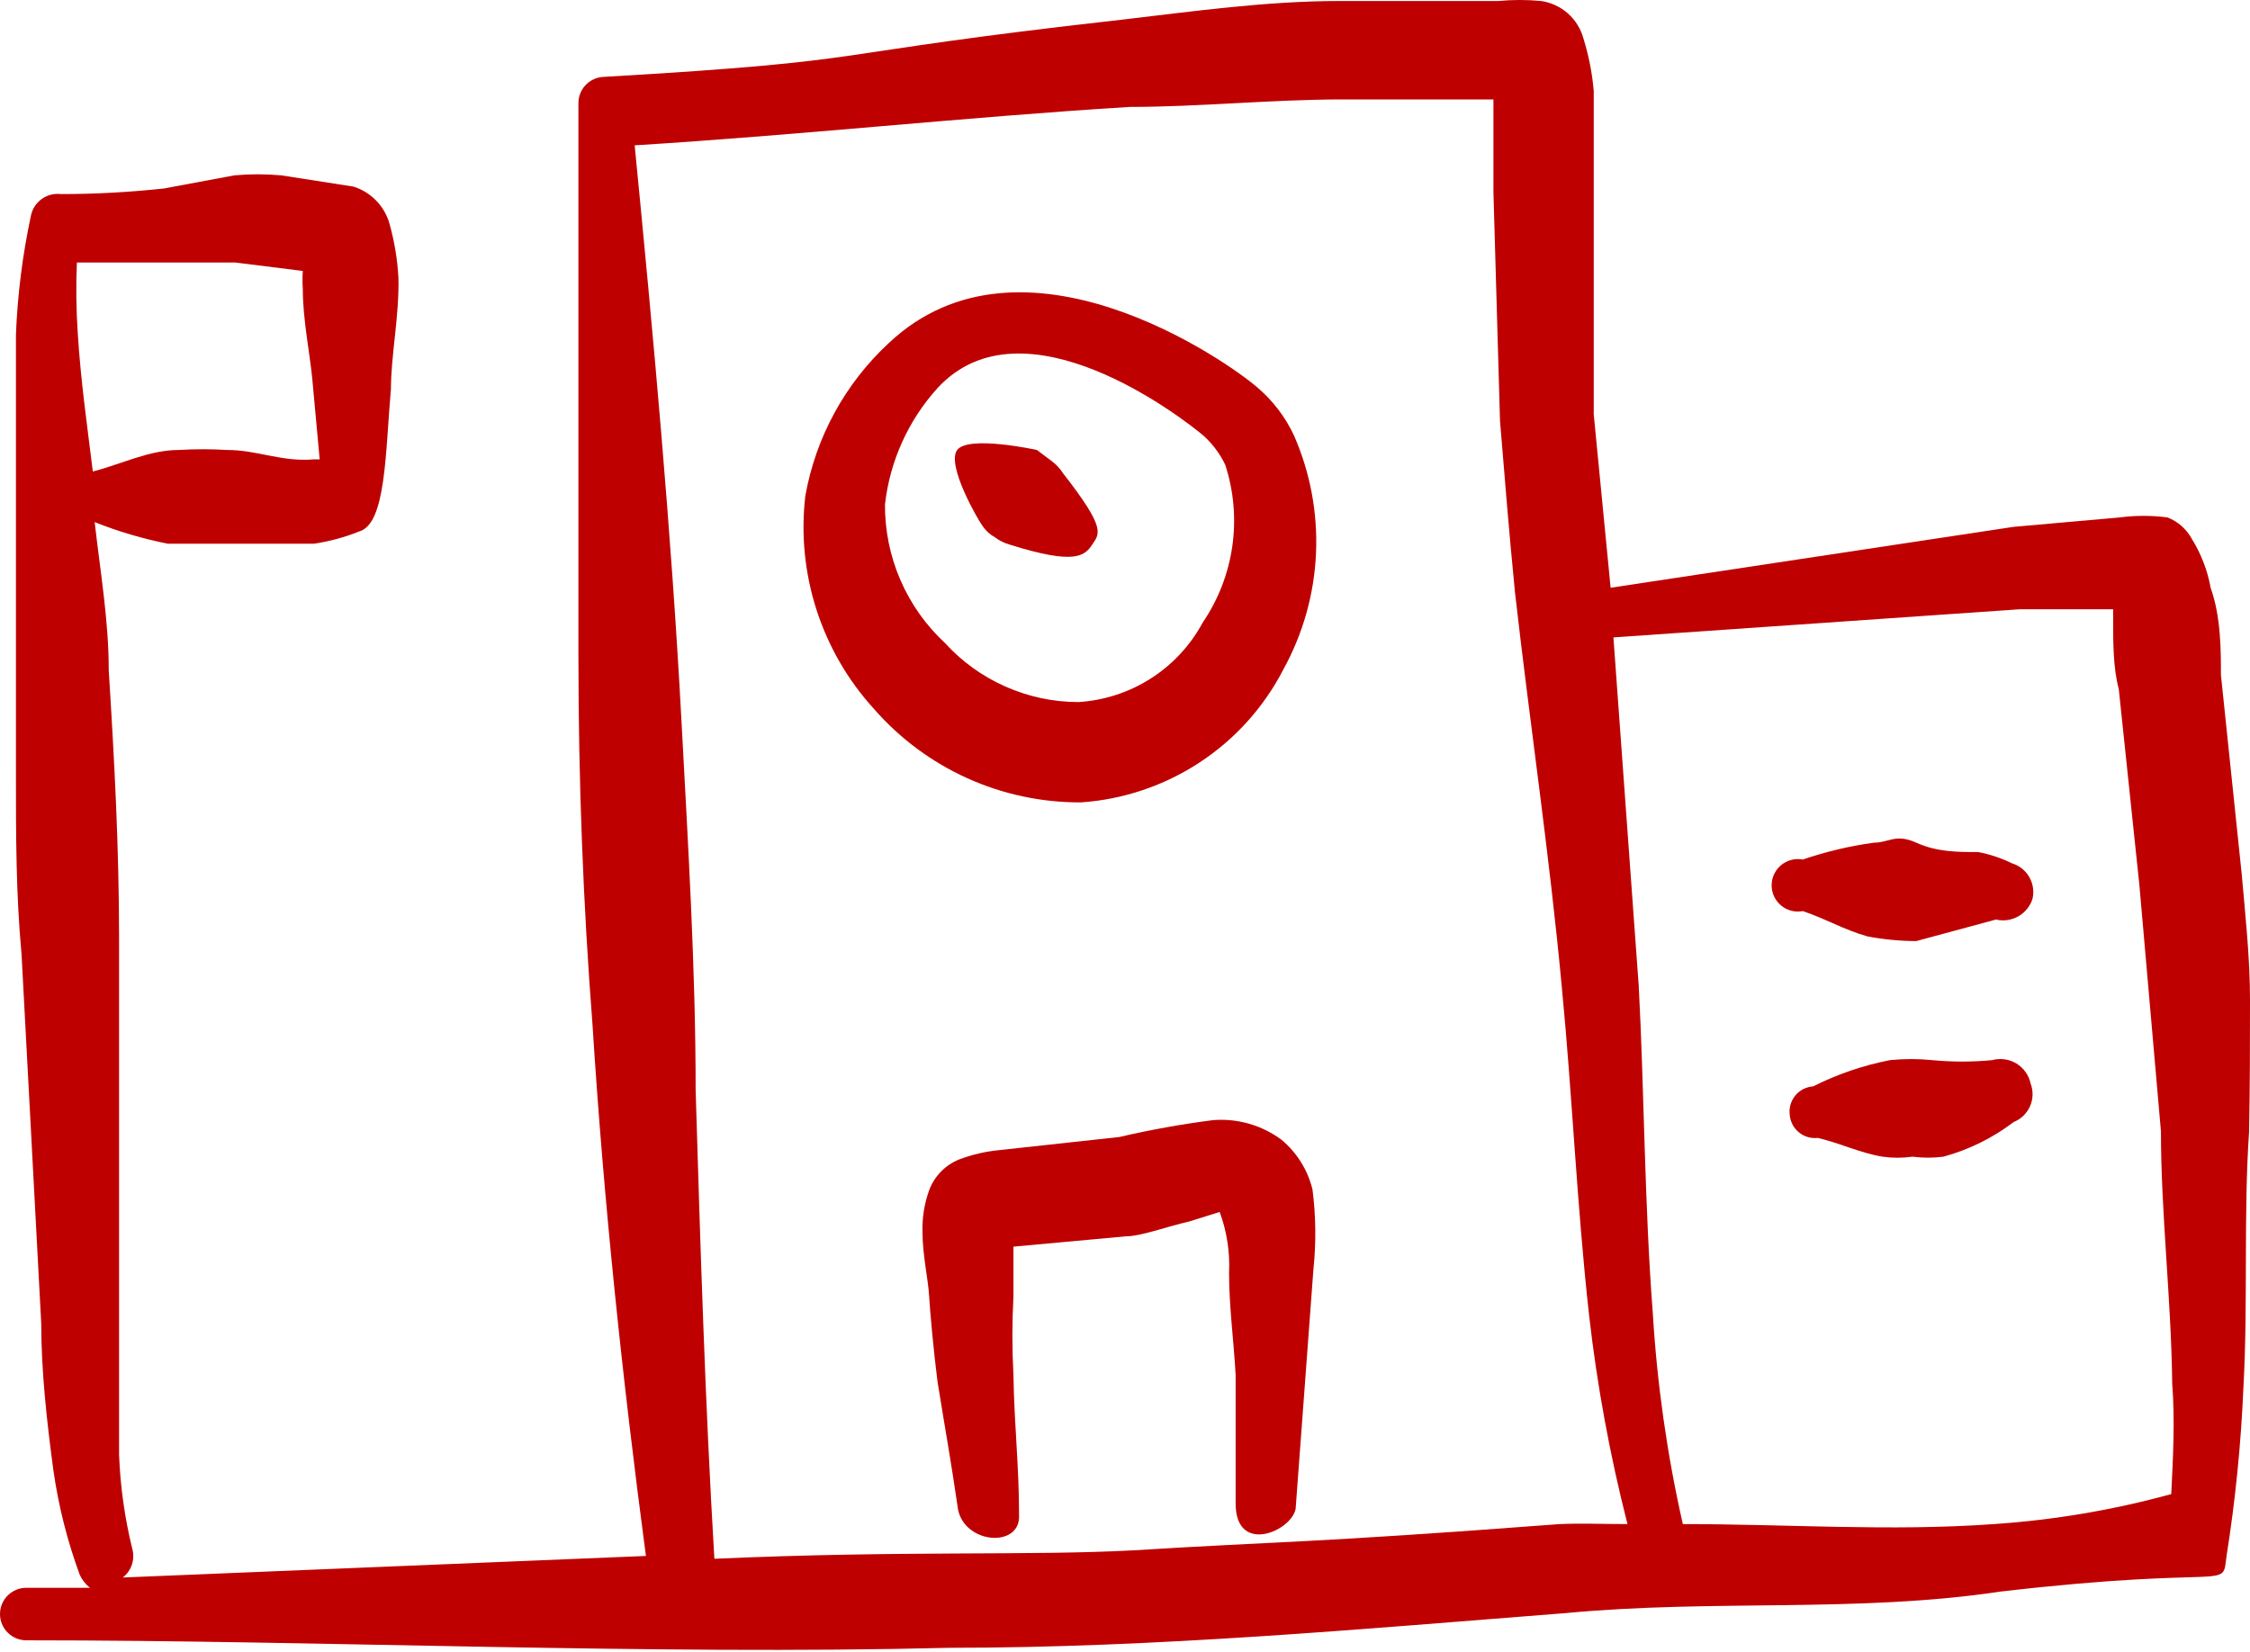 <svg preserveAspectRatio="none" width="100%" height="100%" overflow="visible" style="display: block;" viewBox="0 0 64 47" fill="none" xmlns="http://www.w3.org/2000/svg">
<g id="Group">
<path id="Vector" fill-rule="evenodd" clip-rule="evenodd" d="M64 28.455C64 27.255 63.867 26.029 63.76 24.829L63.173 19.202C63.173 18.482 63.173 17.549 62.88 16.722C62.792 16.23 62.611 15.76 62.347 15.335C62.196 15.055 61.95 14.837 61.653 14.722C61.202 14.662 60.745 14.662 60.293 14.722L57.28 14.989L45.813 16.722L45.333 11.789V5.495V2.589C45.29 2.082 45.191 1.581 45.04 1.095C44.965 0.82 44.812 0.573 44.599 0.383C44.386 0.194 44.122 0.071 43.84 0.029C43.432 -0.01 43.021 -0.01 42.613 0.029H38.08C36.027 0.029 33.947 0.322 31.893 0.562C22.88 1.575 25.36 1.709 17.147 2.189C16.953 2.202 16.773 2.291 16.643 2.435C16.514 2.579 16.446 2.768 16.453 2.962V18.669C16.453 22.224 16.587 25.718 16.853 29.149C17.173 34.215 17.707 39.255 18.373 44.269L3.493 44.882C3.615 44.787 3.706 44.657 3.754 44.51C3.801 44.362 3.803 44.204 3.76 44.055C3.546 43.181 3.421 42.288 3.387 41.389V37.282V26.749C3.387 24.082 3.253 21.629 3.093 19.069C3.093 17.655 2.853 16.269 2.693 14.855C3.367 15.123 4.063 15.328 4.773 15.469H6.427H8.933C9.372 15.403 9.802 15.287 10.213 15.122C10.987 14.909 10.96 12.855 11.12 11.069C11.12 10.109 11.36 8.989 11.333 7.895C11.303 7.363 11.214 6.835 11.067 6.322C10.992 6.084 10.861 5.867 10.684 5.691C10.508 5.514 10.291 5.383 10.053 5.309L8 4.989C7.556 4.949 7.11 4.949 6.667 4.989L4.667 5.362C3.692 5.468 2.713 5.522 1.733 5.522C1.54 5.498 1.345 5.548 1.186 5.662C1.028 5.775 0.919 5.944 0.88 6.135C0.641 7.25 0.498 8.383 0.453 9.522V14.375V22.002C0.453 23.735 0.453 25.442 0.613 27.149L1.173 37.655C1.173 39.015 1.333 40.455 1.52 41.842C1.665 42.852 1.915 43.844 2.267 44.802C2.333 44.948 2.434 45.076 2.56 45.175H0.747C0.549 45.175 0.359 45.254 0.219 45.394C0.079 45.534 0 45.724 0 45.922C0 46.12 0.079 46.31 0.219 46.45C0.359 46.59 0.549 46.669 0.747 46.669C9.253 46.669 18.507 47.095 27.013 46.882C32.88 46.882 38.72 46.349 44.533 45.895C48.747 45.495 52.827 45.895 56.907 45.282C63.573 44.509 63.2 45.282 63.333 44.269C63.585 42.679 63.745 41.077 63.813 39.469C63.947 37.042 63.813 34.562 63.973 32.215C64 30.882 64 29.682 64 28.455ZM2.213 9.495C2.167 8.821 2.158 8.144 2.187 7.469H2.88H4.64H6.693L8.613 7.709C8.602 7.877 8.602 8.047 8.613 8.215C8.613 9.069 8.8 9.975 8.88 10.749L9.093 13.069H8.933C8 13.149 7.333 12.802 6.453 12.802C6 12.775 5.546 12.775 5.093 12.802C4.24 12.802 3.467 13.202 2.64 13.415C2.48 12.109 2.293 10.802 2.213 9.495ZM44.373 43.362C36.96 43.922 36.533 43.842 32.24 44.109C29.227 44.269 25.733 44.109 20.32 44.349C20.053 39.869 19.92 35.389 19.787 31.015C19.787 27.549 19.573 24.055 19.387 20.562C19.093 15.069 18.587 9.602 18.053 4.135C22.773 3.842 27.413 3.335 32.133 3.042C34.133 3.042 36.16 2.829 38.187 2.829H42.48V3.095V5.469L42.667 11.975C42.8 13.602 42.933 15.229 43.093 16.855C43.52 20.615 44.08 24.349 44.427 28.109C44.72 31.122 44.853 34.295 45.2 37.415C45.428 39.42 45.793 41.407 46.293 43.362C45.573 43.362 44.987 43.335 44.373 43.362ZM61.76 42.509C60.113 42.961 58.424 43.247 56.72 43.362C53.787 43.575 50.853 43.362 47.867 43.362C47.42 41.389 47.135 39.382 47.013 37.362C46.773 34.242 46.773 31.069 46.613 28.055L45.893 18.135L57.44 17.335H60.107V17.602C60.107 18.269 60.107 19.015 60.267 19.602L60.853 25.175L61.467 32.189C61.467 34.535 61.76 36.962 61.787 39.362C61.867 40.402 61.813 41.442 61.76 42.509Z" fill="#BE0000"/>
<path id="Vector_2" fill-rule="evenodd" clip-rule="evenodd" d="M37.333 33.842C37.198 33.289 36.89 32.794 36.453 32.429C35.894 32.013 35.202 31.814 34.507 31.869C33.61 31.984 32.72 32.144 31.84 32.349L28.427 32.722C28.034 32.76 27.649 32.849 27.28 32.989C27.084 33.068 26.908 33.187 26.761 33.339C26.614 33.49 26.5 33.671 26.427 33.869C26.29 34.254 26.226 34.661 26.24 35.069C26.24 35.682 26.4 36.402 26.427 36.855C26.453 37.309 26.56 38.482 26.667 39.309C26.907 40.802 27.04 41.495 27.253 42.962C27.467 43.922 28.96 44.029 28.987 43.175C28.987 41.655 28.853 40.642 28.827 39.122C28.787 38.376 28.787 37.628 28.827 36.882V35.469L32.027 35.175C32.453 35.175 33.147 34.909 33.84 34.749L34.693 34.482C34.898 35.036 34.988 35.626 34.96 36.215C34.96 37.175 35.093 38.135 35.147 39.122V42.775C35.147 44.242 36.72 43.575 36.853 42.935L37.36 36.109C37.439 35.355 37.43 34.594 37.333 33.842Z" fill="#BE0000"/>
<path id="Vector_3" fill-rule="evenodd" clip-rule="evenodd" d="M35.787 11.042C34.907 10.269 29.067 6.189 25.28 9.762C24.037 10.914 23.204 12.44 22.907 14.109C22.78 15.198 22.888 16.302 23.224 17.346C23.56 18.39 24.115 19.351 24.853 20.162C25.586 21.004 26.492 21.678 27.509 22.139C28.526 22.599 29.63 22.834 30.747 22.829C31.951 22.747 33.115 22.355 34.124 21.692C35.133 21.029 35.954 20.116 36.507 19.042C37.065 18.028 37.382 16.899 37.433 15.743C37.484 14.587 37.267 13.434 36.8 12.375C36.559 11.865 36.214 11.411 35.787 11.042ZM34.213 17.709C33.864 18.358 33.355 18.907 32.735 19.303C32.114 19.7 31.402 19.931 30.667 19.975C29.953 19.973 29.249 19.822 28.597 19.533C27.945 19.244 27.36 18.823 26.88 18.295C26.337 17.792 25.905 17.181 25.611 16.502C25.317 15.822 25.168 15.089 25.173 14.349C25.313 13.117 25.835 11.961 26.667 11.042C29.12 8.375 33.68 11.922 34.24 12.402C34.496 12.635 34.705 12.916 34.853 13.229C35.095 13.975 35.163 14.766 35.052 15.543C34.941 16.319 34.654 17.06 34.213 17.709Z" fill="#BE0000"/>
<path id="Vector_4" fill-rule="evenodd" clip-rule="evenodd" d="M30.24 13.469C30.155 13.335 30.047 13.217 29.92 13.122L29.493 12.802C29.493 12.802 27.547 12.375 27.227 12.802C26.907 13.229 27.84 14.829 27.947 14.962C28.035 15.095 28.154 15.205 28.293 15.282C28.421 15.379 28.566 15.452 28.72 15.495C30.587 16.082 30.853 15.815 31.067 15.495C31.28 15.175 31.467 15.042 30.24 13.469Z" fill="#BE0000"/>
<path id="Vector_5" fill-rule="evenodd" clip-rule="evenodd" d="M57.227 24.562C56.923 24.412 56.6 24.304 56.267 24.242C55.68 24.242 55.093 24.242 54.507 23.975C53.92 23.709 53.733 23.975 53.307 23.975C52.617 24.069 51.938 24.23 51.28 24.455C51.172 24.435 51.061 24.438 50.954 24.465C50.848 24.493 50.749 24.543 50.664 24.613C50.579 24.683 50.511 24.771 50.464 24.871C50.417 24.97 50.393 25.079 50.393 25.189C50.393 25.299 50.417 25.407 50.464 25.507C50.511 25.606 50.579 25.694 50.664 25.764C50.749 25.834 50.848 25.885 50.954 25.912C51.061 25.939 51.172 25.943 51.28 25.922C51.92 26.135 52.453 26.455 53.12 26.642C53.577 26.729 54.041 26.773 54.507 26.775L56.773 26.162C56.989 26.213 57.215 26.181 57.408 26.072C57.601 25.963 57.745 25.786 57.813 25.575C57.863 25.363 57.83 25.141 57.721 24.952C57.612 24.764 57.435 24.624 57.227 24.562Z" fill="#BE0000"/>
<path id="Vector_6" fill-rule="evenodd" clip-rule="evenodd" d="M56.667 30.162C56.099 30.217 55.528 30.217 54.96 30.162C54.561 30.122 54.159 30.122 53.76 30.162C53.001 30.31 52.265 30.561 51.573 30.909C51.476 30.915 51.382 30.942 51.295 30.986C51.208 31.03 51.131 31.091 51.069 31.166C51.007 31.241 50.96 31.328 50.932 31.421C50.904 31.514 50.896 31.612 50.907 31.709C50.913 31.806 50.94 31.901 50.984 31.987C51.028 32.074 51.089 32.151 51.164 32.213C51.239 32.276 51.325 32.322 51.419 32.35C51.512 32.378 51.61 32.386 51.707 32.375C52.373 32.535 52.907 32.802 53.547 32.909C53.83 32.949 54.117 32.949 54.4 32.909C54.692 32.947 54.988 32.947 55.28 32.909C56.004 32.711 56.683 32.376 57.28 31.922C57.487 31.839 57.653 31.678 57.743 31.473C57.833 31.269 57.839 31.038 57.76 30.829C57.735 30.711 57.687 30.6 57.617 30.503C57.548 30.405 57.46 30.322 57.357 30.259C57.255 30.197 57.141 30.156 57.022 30.14C56.903 30.123 56.782 30.13 56.667 30.162Z" fill="#BE0000"/>
</g>
</svg>
